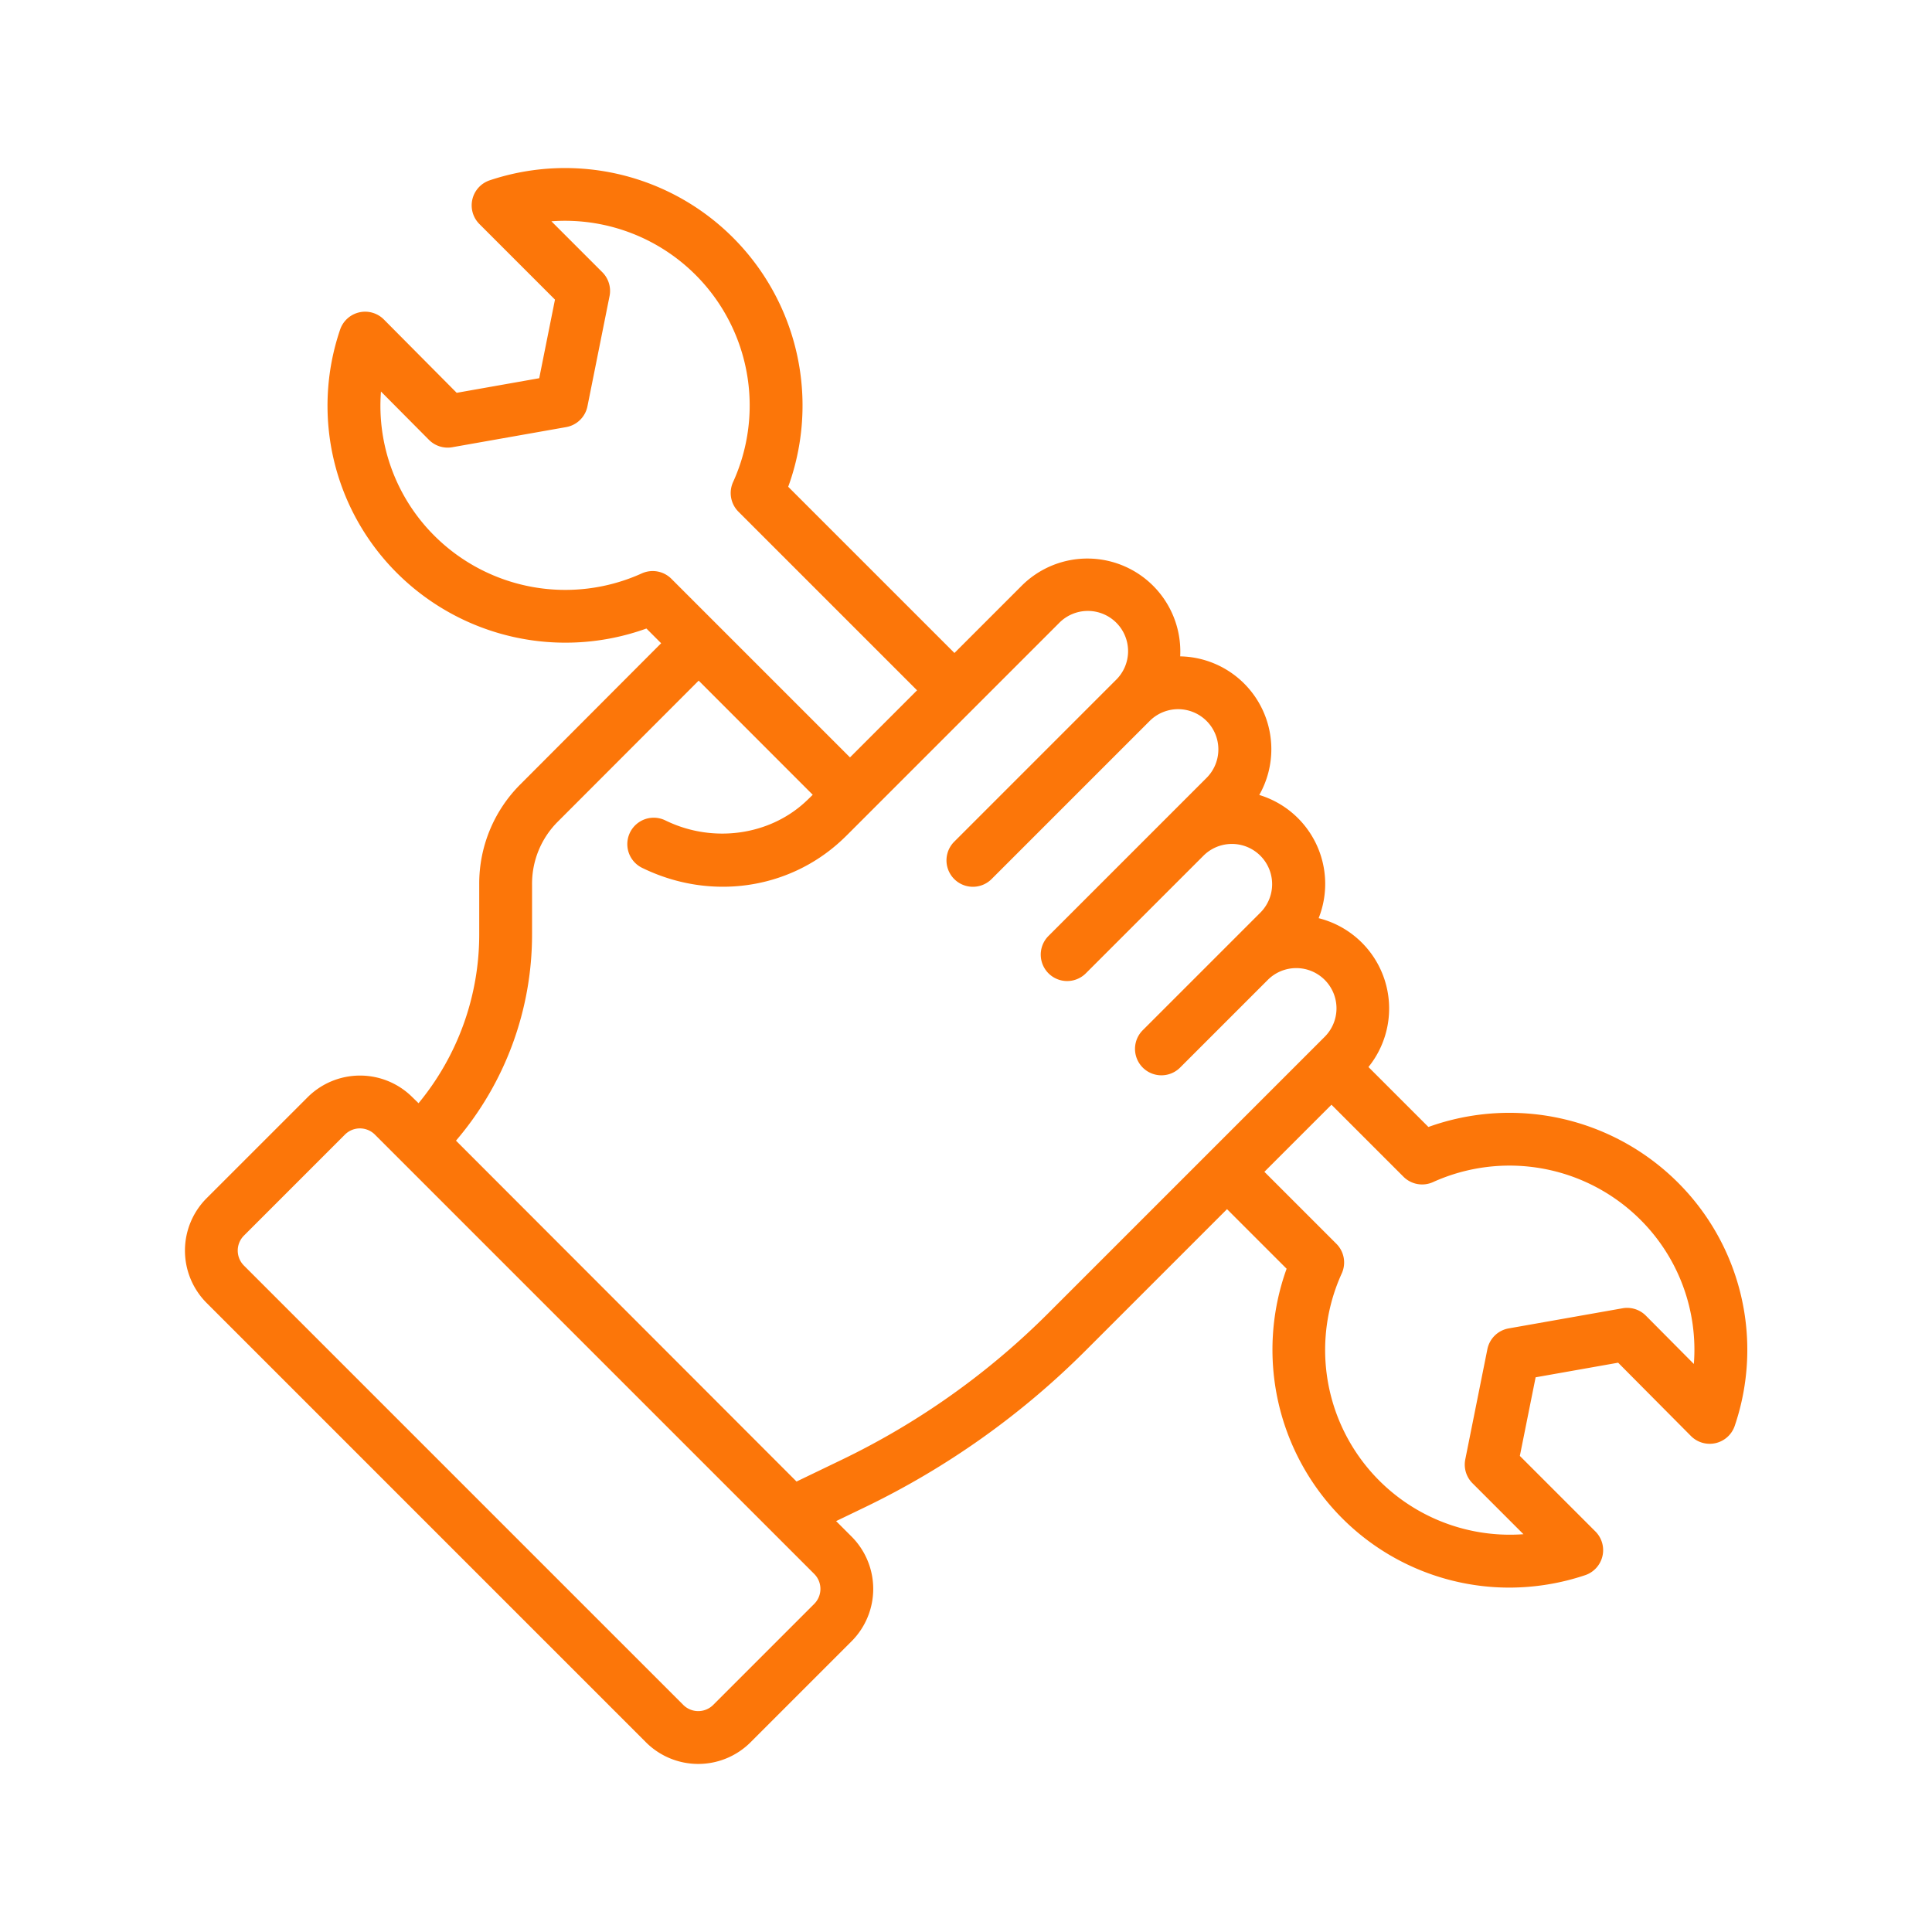<?xml version="1.0" encoding="UTF-8"?> <svg xmlns="http://www.w3.org/2000/svg" id="Layer_1" data-name="Layer 1" viewBox="0 0 512 512"><title>Hand Tools</title><path d="M428.823,361.13l19.291,19.424a7.007,7.007,0,0,0,11.611-2.7,62.6,62.6,0,0,0-15.152-64.56,63.233,63.233,0,0,0-66.031-14.634l-15.888-15.888a24.676,24.676,0,0,0-13.2-39.444,24.625,24.625,0,0,0-15.735-32.652,24.606,24.606,0,0,0-20.958-36.733,24.627,24.627,0,0,0-42.033-18.684l-17.79,17.79L208.883,129a62.933,62.933,0,0,0-79.1-81.214,7,7,0,0,0-2.732,11.59L147.073,79.4,142.9,100.231,121.027,104.1,101.736,84.672a7.006,7.006,0,0,0-11.61,2.7,62.6,62.6,0,0,0,15.152,64.561,63.235,63.235,0,0,0,66.031,14.633l3.9,3.9-37.33,37.419A37.133,37.133,0,0,0,127,234.379v13.2a70.229,70.229,0,0,1-16.08,44.783l-1.623-1.58a19.658,19.658,0,0,0-27.776,0l-26.77,26.764a19.641,19.641,0,0,0,0,27.742L171.172,461.715a19.615,19.615,0,0,0,27.741,0l26.765-26.764a19.641,19.641,0,0,0,0-27.742l-4.1-4.1,7.455-3.59a214.383,214.383,0,0,0,58.725-41.663l37.417-37.418,15.79,15.79A63.235,63.235,0,0,0,355.6,402.261a62.583,62.583,0,0,0,44.358,18.471,63.474,63.474,0,0,0,20.107-3.288,7,7,0,0,0,2.733-11.59l-20.023-20.022L406.956,365ZM170.065,151.965a49.13,49.13,0,0,1-54.887-9.928,48.625,48.625,0,0,1-14.217-38.278l12.713,12.8a6.994,6.994,0,0,0,6.185,1.96l30.178-5.333a7,7,0,0,0,5.645-5.517l5.855-29.2a7,7,0,0,0-1.914-6.326l-13.5-13.5a48.956,48.956,0,0,1,48.152,69.106,7,7,0,0,0,1.418,7.855l47.338,47.337L225.258,200.72l-47.337-47.336A7,7,0,0,0,170.065,151.965ZM215.777,425.05l-26.764,26.765a5.617,5.617,0,0,1-7.943,0L64.646,335.39a5.623,5.623,0,0,1,0-7.944L91.41,300.682a5.617,5.617,0,0,1,7.943,0L215.777,417.107A5.621,5.621,0,0,1,215.777,425.05Zm62.084-77.092a200.378,200.378,0,0,1-54.9,38.948l-11.871,5.716-90.248-90.336A84.112,84.112,0,0,0,141,247.579v-13.2a23.225,23.225,0,0,1,6.782-16.588l37.374-37.418,30.225,30.247-.765.753c-.416.416-.845.822-1.276,1.218-9.622,8.82-24.326,10.842-36.584,5.028l-.534-.252a7,7,0,0,0-6,12.649l.533.253c17.625,8.356,38.054,5.468,52.041-7.359q.867-.8,1.708-1.635l56.119-56.121A10.664,10.664,0,1,1,295.7,180.235l-.888.887,0,0L252.88,223.058a7,7,0,1,0,9.9,9.9l41.946-41.945a10.663,10.663,0,0,1,15.065,15.094l-10.7,10.7,0,0L277.86,248.038a7,7,0,1,0,9.9,9.9L319,226.7a10.664,10.664,0,0,1,15.07,15.091L302.84,273.018a7,7,0,1,0,9.9,9.9l20.554-20.553,2.643-2.642a10.663,10.663,0,1,1,15.079,15.08Zm112.367,45.123,13.5,13.5a48.956,48.956,0,0,1-48.153-69.106,7,7,0,0,0-1.418-7.855L335.077,310.54l17.776-17.775,19.077,19.077a7,7,0,0,0,7.855,1.419,49.132,49.132,0,0,1,54.888,9.928,48.628,48.628,0,0,1,14.217,38.278l-12.713-12.8a7,7,0,0,0-6.186-1.96l-30.178,5.334a7,7,0,0,0-5.644,5.516l-5.856,29.2A7,7,0,0,0,390.228,393.081Z" fill="#000000" style="fill: rgb(252, 118, 9);"></path></svg> 